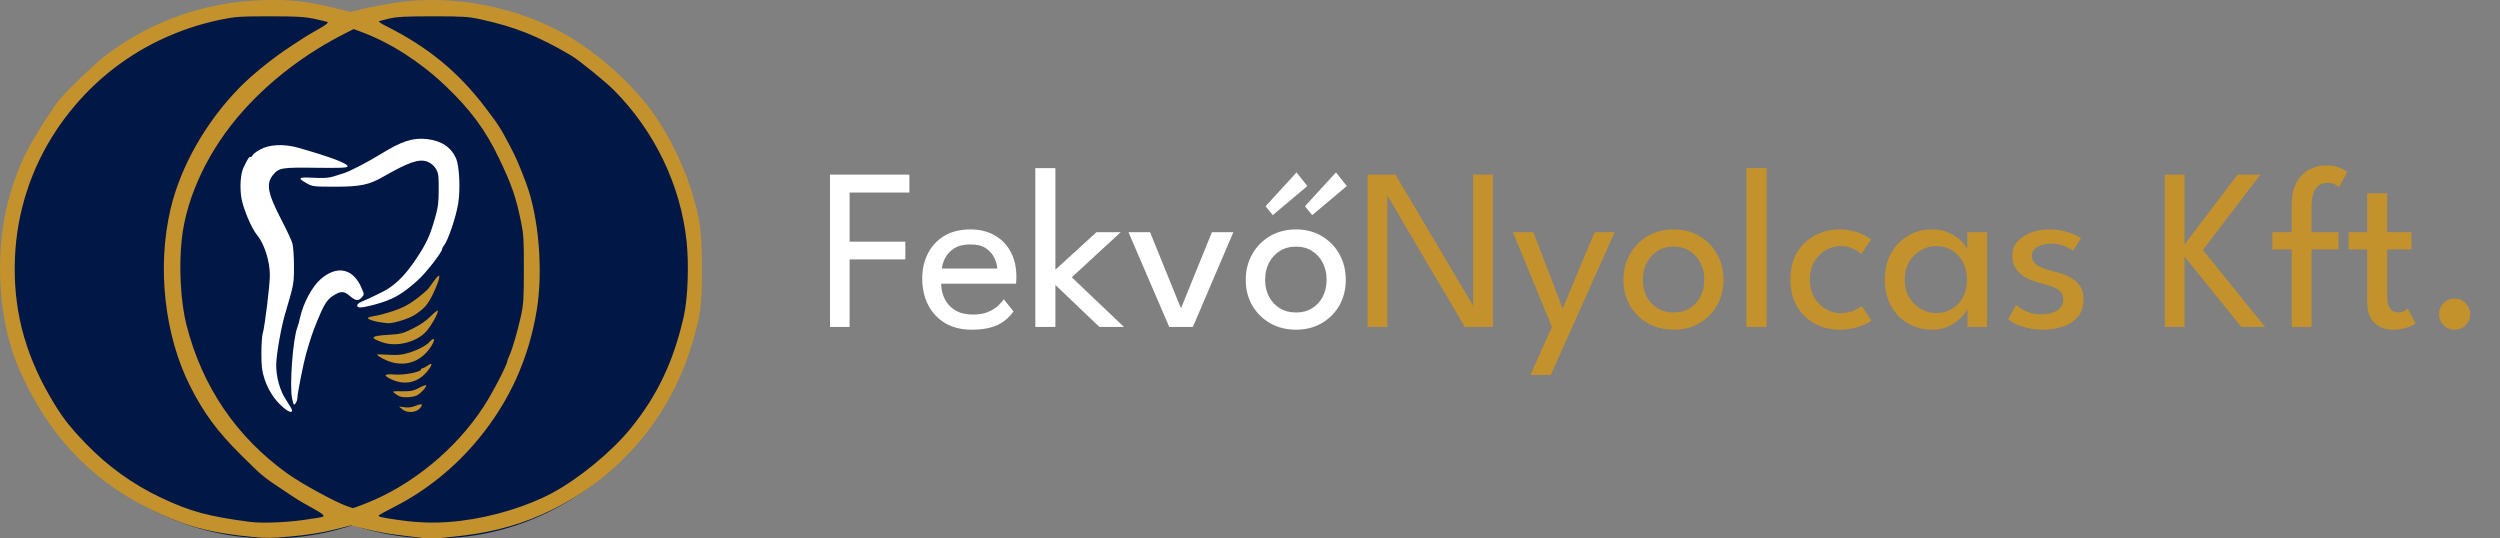 <svg width="260" height="56" viewBox="0 0 260 56" fill="none" xmlns="http://www.w3.org/2000/svg">
<rect x="0" y="0" width="260" height="56" fill="#808080" stroke="none"/>
<ellipse cx="28.131" cy="28.5" rx="27.127" ry="27.5" fill="#011745"/>
<ellipse cx="45.211" cy="28.5" rx="27.127" ry="27.5" fill="#011745"/>
<path d="M29.317 42.251C28.477 41.485 27.865 40.514 27.489 39.349C27.245 38.591 27.184 38.077 27.184 36.764C27.184 35.862 27.246 34.928 27.321 34.687C27.536 33.996 28.066 29.679 28.065 28.618C28.065 27.146 27.485 25.336 26.723 24.429C26.168 23.767 25.307 21.732 25.112 20.621C24.918 19.511 25.014 18.062 25.324 17.424C25.778 16.489 25.886 16.325 26.044 16.325C26.131 16.325 26.236 16.24 26.276 16.137C26.316 16.033 26.649 15.777 27.016 15.568C27.983 15.017 29.52 14.939 31.016 15.366C34.48 16.354 36.245 17.027 36.143 17.324C36.099 17.452 35.311 17.482 32.83 17.448C29.325 17.4 29.024 17.448 28.419 18.162C27.638 19.083 27.823 20.09 29.289 22.906C29.817 23.919 30.321 25.001 30.409 25.31C30.498 25.619 30.571 26.675 30.573 27.657C30.575 29.52 30.578 29.507 29.625 32.739C29.221 34.111 28.736 36.913 28.726 37.93C28.714 39.224 29.113 40.636 29.768 41.617C30.104 42.118 30.378 42.597 30.378 42.681C30.378 42.996 29.937 42.817 29.317 42.251ZM30.381 41.455C30.094 40.174 30.458 35.23 30.926 34.044C31.001 33.855 31.129 33.394 31.21 33.02C31.536 31.526 32.479 29.774 33.37 29.011C35.084 27.542 36.753 27.924 37.618 29.983C37.894 30.638 37.894 30.636 37.567 30.985C37.238 31.336 36.953 31.278 36.32 30.729C35.764 30.246 35.371 30.263 34.57 30.804C33.985 31.199 33.653 31.744 32.972 33.426C32.491 34.614 32.312 35.146 31.836 36.791C31.565 37.731 30.93 40.933 30.93 41.364C30.93 41.54 30.844 41.8 30.739 41.943C30.564 42.181 30.534 42.14 30.381 41.455ZM37.148 31.774C37.148 31.66 37.319 31.496 37.527 31.411C38.203 31.136 39.83 30.351 40.245 30.099C41.291 29.466 42.256 28.459 43.261 26.953C44.337 25.341 44.716 24.527 45.234 22.709C45.561 21.566 45.623 21.087 45.626 19.696C45.629 18.219 45.596 17.988 45.32 17.539C45.125 17.223 44.811 16.957 44.474 16.823C43.611 16.48 42.525 16.847 39.842 18.387C38.384 19.224 37.459 19.415 34.868 19.415C32.618 19.415 32.493 19.401 31.908 19.072C30.896 18.504 31.016 18.401 32.586 18.487C33.536 18.539 34.166 18.506 34.562 18.386C34.882 18.288 35.409 18.125 35.733 18.023C36.394 17.815 38.276 16.84 39.634 16.001C41.772 14.681 42.937 14.305 44.392 14.463C45.889 14.627 46.885 15.281 47.419 16.453C47.773 17.228 47.894 19.615 47.657 21.136C47.439 22.532 46.598 25.019 46.169 25.538C46.071 25.658 45.99 25.808 45.99 25.872C45.99 26.219 44.288 28.404 43.407 29.187C41.73 30.679 40.775 31.205 38.817 31.715C37.566 32.041 37.148 32.056 37.148 31.774Z" fill="white"/>
<path d="M26.371 55.855C21.788 55.42 19.192 54.715 15.567 52.922C9.304 49.822 4.867 45.046 1.923 38.234C-0.264 33.172 -0.623 25.87 1.039 20.243C2.042 16.847 2.974 15.021 5.911 10.702C6.446 9.915 9.9 6.568 11.104 5.67C15.861 2.12 21.398 0.197 27.377 0.018C30.173 -0.065 31.901 0.124 34.77 0.829L36.469 1.247L37.672 0.944C38.333 0.777 39.838 0.488 41.016 0.302C47.068 -0.655 54.069 0.718 59.322 3.892C62.118 5.582 64.88 7.976 67.009 10.556C69.085 13.072 71.011 16.785 72.031 20.24C72.839 22.974 73 24.249 73 27.932C73 31.898 72.865 32.87 71.867 36.105C69.587 43.492 64.384 49.573 57.388 53.027C54.56 54.423 51.619 55.281 48.269 55.687C45.374 56.038 44.76 56.067 43.582 55.906C42.969 55.823 41.876 55.687 41.154 55.605C40.432 55.523 39.09 55.272 38.171 55.047L36.5 54.639L34.924 55.039C33.47 55.409 32.154 55.617 30.032 55.813C28.341 55.968 27.652 55.976 26.371 55.855ZM31.407 54.099C32.525 53.949 33.498 53.79 33.569 53.746C33.789 53.611 33.582 53.441 32.41 52.792C31.038 52.033 31.107 52.076 29.227 50.819C27.322 49.546 27.233 49.471 25.049 47.304C22.605 44.88 21.175 42.941 19.761 40.135C17.101 34.853 16.32 27.766 17.736 21.751C18.776 17.331 21.355 12.773 24.851 9.173C26.221 7.763 28.394 6.014 30.377 4.725C30.947 4.355 31.569 3.95 31.759 3.826C31.949 3.703 32.587 3.33 33.176 2.998C33.843 2.624 34.183 2.36 34.075 2.302C33.979 2.25 33.341 2.093 32.657 1.952C31.641 1.743 30.794 1.696 28.029 1.697C25.011 1.698 24.471 1.733 23.055 2.022C15.926 3.48 9.876 7.526 5.886 13.504C3.24 17.468 1.747 22.061 1.554 26.833C1.347 31.951 2.483 36.499 5.118 41.097C6.349 43.246 7.086 44.222 8.893 46.101C11.184 48.483 13.816 50.378 16.768 51.77C19.807 53.204 21.679 53.711 26.025 54.278C27.159 54.426 29.578 54.346 31.407 54.099ZM47.928 54.163C51.248 53.758 54.827 52.667 57.435 51.267C60.251 49.754 63.649 46.952 65.618 44.519C68.393 41.089 70.061 37.559 71.119 32.877C71.532 31.051 71.662 27.541 71.408 25.116C70.796 19.288 68.082 13.635 63.854 9.383C62.946 8.47 60.229 6.266 59.421 5.788C56.019 3.774 53.556 2.787 49.996 2.013C48.696 1.731 48.181 1.698 45.023 1.697C42.219 1.696 41.292 1.743 40.485 1.927C39.927 2.053 39.439 2.188 39.4 2.227C39.361 2.265 39.706 2.485 40.166 2.716C44.512 4.897 47.658 7.48 50.468 11.174C51.823 12.954 52.07 13.339 53.023 15.157C53.683 16.415 53.944 17.013 54.7 19.003C56.025 22.495 56.502 28.103 55.824 32.242C54.996 37.304 52.988 41.738 49.744 45.668C47.31 48.617 44.34 51.013 41.016 52.71C40.218 53.117 39.508 53.501 39.438 53.564C39.25 53.732 39.515 53.799 41.499 54.086C43.742 54.41 45.708 54.434 47.928 54.163ZM37.983 52.379C42.797 50.509 47.415 46.723 50.297 42.286C51.264 40.796 52.76 37.915 52.76 37.541C52.76 37.491 52.851 37.256 52.962 37.018C53.273 36.353 53.805 34.543 54.159 32.945C54.446 31.651 54.479 31.144 54.482 28C54.486 24.873 54.453 24.336 54.171 22.987C53.633 20.419 53.238 19.279 51.922 16.509C50.501 13.521 48.902 11.363 46.243 8.848C43.669 6.413 40.613 4.455 37.659 3.35L36.785 3.023L35.964 3.436C31.855 5.506 28.197 8.274 25.298 11.51C21.752 15.467 19.41 20.352 18.908 24.835C18.583 27.736 18.787 31.438 19.403 33.838C21.046 40.235 24.581 45.432 29.878 49.24C31.364 50.309 34.981 52.28 36.18 52.674C36.446 52.762 36.681 52.84 36.701 52.848C36.722 52.856 37.299 52.645 37.983 52.379ZM41.826 42.554L41.499 42.273L42.063 42.356C42.441 42.412 42.819 42.363 43.209 42.208C43.915 41.927 44.075 42.032 43.64 42.492C43.219 42.938 42.307 42.969 41.826 42.554ZM41.568 41.224C41.455 41.181 41.224 41.04 41.057 40.911C40.762 40.684 40.787 40.677 41.817 40.691C42.728 40.704 42.985 40.652 43.606 40.327C44.005 40.118 44.332 40.002 44.332 40.068C44.332 40.293 43.755 40.917 43.359 41.121C42.971 41.321 41.976 41.378 41.568 41.224ZM40.853 39.514C39.814 39.069 39.88 38.854 41.025 38.949C42.006 39.031 43.779 38.693 43.779 38.424C43.779 38.357 43.847 38.302 43.931 38.302C44.014 38.302 44.262 38.174 44.483 38.018C45.036 37.627 44.997 37.931 44.402 38.653C43.487 39.763 42.177 40.081 40.853 39.514ZM40.76 37.678C40.14 37.509 39.22 37.024 39.22 36.866C39.22 36.842 39.751 36.855 40.401 36.895C41.318 36.952 41.773 36.911 42.439 36.712C43.417 36.419 44.312 35.957 44.677 35.555C45.182 35 45.307 35.263 44.872 35.967C43.929 37.489 42.398 38.126 40.76 37.678ZM39.772 35.603C38.39 35.125 38.532 34.934 40.355 34.825C41.654 34.747 41.874 34.691 42.923 34.176C43.65 33.818 44.322 33.358 44.76 32.919C45.139 32.537 45.484 32.26 45.527 32.302C45.659 32.434 44.841 33.914 44.322 34.481C43.297 35.601 41.236 36.11 39.772 35.603ZM39.703 33.542C39.028 33.462 38.253 33.218 38.253 33.086C38.253 33.018 38.548 32.922 38.909 32.873C39.27 32.824 40.156 32.589 40.878 32.35C41.882 32.017 42.441 31.728 43.256 31.119C43.843 30.68 44.433 30.173 44.569 29.991C44.704 29.809 44.971 29.443 45.161 29.178C45.904 28.139 45.86 28.811 45.076 30.473C44.517 31.66 44.137 32.102 43.114 32.757C42.461 33.176 40.8 33.677 40.282 33.611C40.191 33.6 39.931 33.569 39.703 33.542Z" fill="#C4922D"/>
<path d="M86.32 18.16H94.576V20.02H88.36V25.132H94.156V26.98H88.36V34H86.32V18.16ZM97.88 29.5C97.888 30.092 98.016 30.632 98.264 31.12C98.513 31.608 98.88 31.996 99.368 32.284C99.865 32.572 100.473 32.716 101.193 32.716C101.801 32.716 102.317 32.628 102.741 32.452C103.173 32.268 103.525 32.052 103.797 31.804C104.069 31.548 104.265 31.32 104.385 31.12L105.405 32.38C105.141 32.764 104.817 33.1 104.433 33.388C104.057 33.676 103.597 33.896 103.053 34.048C102.509 34.208 101.845 34.288 101.061 34.288C100.005 34.288 99.088 34.064 98.312 33.616C97.544 33.16 96.953 32.532 96.537 31.732C96.121 30.924 95.912 30 95.912 28.96C95.912 28 96.109 27.136 96.501 26.368C96.892 25.592 97.46 24.98 98.204 24.532C98.957 24.084 99.861 23.86 100.917 23.86C101.885 23.86 102.725 24.064 103.437 24.472C104.157 24.872 104.713 25.44 105.105 26.176C105.505 26.912 105.705 27.792 105.705 28.816C105.705 28.88 105.701 28.996 105.693 29.164C105.685 29.324 105.677 29.436 105.669 29.5H97.88ZM103.713 27.928C103.705 27.6 103.609 27.24 103.425 26.848C103.249 26.456 102.961 26.12 102.561 25.84C102.161 25.56 101.621 25.42 100.941 25.42C100.237 25.42 99.668 25.556 99.237 25.828C98.812 26.1 98.501 26.432 98.3 26.824C98.1 27.208 97.984 27.576 97.953 27.928H103.713ZM114.034 24.148H116.554L111.466 28.84L116.89 34H114.334L109.762 29.632V34H107.674V17.488H109.762V28.048L114.034 24.148ZM117.362 24.148H119.606L122.822 32.068L126.038 24.148H128.27L124.058 34H121.598L117.362 24.148ZM134.789 34.288C133.773 34.288 132.869 34.06 132.077 33.604C131.293 33.148 130.677 32.532 130.229 31.756C129.781 30.972 129.557 30.088 129.557 29.104C129.557 28.12 129.781 27.232 130.229 26.44C130.677 25.648 131.293 25.02 132.077 24.556C132.869 24.092 133.773 23.86 134.789 23.86C135.797 23.86 136.689 24.092 137.465 24.556C138.249 25.02 138.861 25.648 139.301 26.44C139.741 27.232 139.961 28.12 139.961 29.104C139.961 30.088 139.741 30.972 139.301 31.756C138.861 32.532 138.249 33.148 137.465 33.604C136.689 34.06 135.797 34.288 134.789 34.288ZM134.789 32.5C135.429 32.5 135.985 32.352 136.457 32.056C136.937 31.76 137.309 31.356 137.573 30.844C137.837 30.324 137.969 29.74 137.969 29.092C137.969 28.444 137.837 27.86 137.573 27.34C137.309 26.82 136.937 26.408 136.457 26.104C135.985 25.8 135.429 25.648 134.789 25.648C134.141 25.648 133.577 25.8 133.097 26.104C132.617 26.408 132.241 26.82 131.969 27.34C131.705 27.86 131.573 28.444 131.573 29.092C131.573 29.74 131.705 30.324 131.969 30.844C132.241 31.356 132.617 31.76 133.097 32.056C133.577 32.352 134.141 32.5 134.789 32.5ZM136.469 22.372L135.713 21.448L138.941 17.932L140.069 19.348L136.469 22.372ZM132.365 22.372L131.621 21.448L134.837 17.932L135.965 19.348L132.365 22.372Z" fill="white"/>
<path d="M144.15 20.104L144.282 20.128V34H142.23V18.16H145.122L153.342 32.02L153.21 32.044V18.16H155.262V34H152.346L144.15 20.104ZM162.516 32.092L165.84 24.148H167.928L161.28 38.992H159.168L161.4 34L157.344 24.148H159.468L162.516 32.092ZM174.07 34.288C173.054 34.288 172.15 34.06 171.358 33.604C170.574 33.148 169.958 32.532 169.51 31.756C169.062 30.972 168.838 30.088 168.838 29.104C168.838 28.12 169.062 27.232 169.51 26.44C169.958 25.648 170.574 25.02 171.358 24.556C172.15 24.092 173.054 23.86 174.07 23.86C175.078 23.86 175.97 24.092 176.746 24.556C177.53 25.02 178.142 25.648 178.582 26.44C179.022 27.232 179.242 28.12 179.242 29.104C179.242 30.088 179.022 30.972 178.582 31.756C178.142 32.532 177.53 33.148 176.746 33.604C175.97 34.06 175.078 34.288 174.07 34.288ZM174.07 32.5C174.71 32.5 175.266 32.352 175.738 32.056C176.218 31.76 176.59 31.356 176.854 30.844C177.118 30.324 177.25 29.74 177.25 29.092C177.25 28.444 177.118 27.86 176.854 27.34C176.59 26.82 176.218 26.408 175.738 26.104C175.266 25.8 174.71 25.648 174.07 25.648C173.422 25.648 172.858 25.8 172.378 26.104C171.898 26.408 171.522 26.82 171.25 27.34C170.986 27.86 170.854 28.444 170.854 29.092C170.854 29.74 170.986 30.324 171.25 30.844C171.522 31.356 171.898 31.76 172.378 32.056C172.858 32.352 173.422 32.5 174.07 32.5ZM183.729 34H181.629V17.488H183.729V34ZM191.381 32.56C192.005 32.56 192.509 32.46 192.893 32.26C193.277 32.06 193.517 31.916 193.613 31.828L194.633 33.328C194.553 33.4 194.361 33.516 194.057 33.676C193.761 33.828 193.377 33.968 192.905 34.096C192.441 34.224 191.913 34.288 191.321 34.288C190.417 34.288 189.577 34.088 188.801 33.688C188.025 33.28 187.397 32.688 186.917 31.912C186.445 31.136 186.209 30.188 186.209 29.068C186.209 27.94 186.445 26.992 186.917 26.224C187.397 25.448 188.025 24.86 188.801 24.46C189.577 24.06 190.417 23.86 191.321 23.86C191.905 23.86 192.425 23.932 192.881 24.076C193.337 24.212 193.713 24.364 194.009 24.532C194.305 24.7 194.501 24.828 194.597 24.916L193.565 26.416C193.501 26.352 193.377 26.256 193.193 26.128C193.017 25.992 192.777 25.868 192.473 25.756C192.169 25.644 191.805 25.588 191.381 25.588C190.869 25.588 190.369 25.728 189.881 26.008C189.401 26.28 189.005 26.676 188.693 27.196C188.381 27.716 188.225 28.34 188.225 29.068C188.225 29.796 188.381 30.424 188.693 30.952C189.005 31.472 189.401 31.872 189.881 32.152C190.369 32.424 190.869 32.56 191.381 32.56ZM204.618 34V32.08C204.554 32.28 204.366 32.556 204.054 32.908C203.75 33.26 203.33 33.58 202.794 33.868C202.266 34.148 201.642 34.288 200.922 34.288C200.01 34.288 199.182 34.072 198.438 33.64C197.702 33.208 197.114 32.604 196.674 31.828C196.242 31.044 196.026 30.128 196.026 29.08C196.026 28.032 196.242 27.12 196.674 26.344C197.114 25.56 197.702 24.952 198.438 24.52C199.182 24.08 200.01 23.86 200.922 23.86C201.634 23.86 202.25 23.988 202.77 24.244C203.298 24.5 203.718 24.796 204.03 25.132C204.35 25.468 204.538 25.756 204.594 25.996V24.148H206.658V34H204.618ZM198.09 29.08C198.09 29.792 198.246 30.408 198.558 30.928C198.87 31.448 199.274 31.852 199.77 32.14C200.274 32.42 200.81 32.56 201.378 32.56C201.986 32.56 202.53 32.416 203.01 32.128C203.49 31.84 203.87 31.436 204.15 30.916C204.43 30.388 204.57 29.776 204.57 29.08C204.57 28.384 204.43 27.776 204.15 27.256C203.87 26.728 203.49 26.32 203.01 26.032C202.53 25.736 201.986 25.588 201.378 25.588C200.81 25.588 200.274 25.732 199.77 26.02C199.274 26.308 198.87 26.712 198.558 27.232C198.246 27.752 198.09 28.368 198.09 29.08ZM213.144 23.86C213.656 23.86 214.132 23.912 214.572 24.016C215.02 24.12 215.404 24.244 215.724 24.388C216.052 24.532 216.284 24.66 216.42 24.772L215.592 26.092C215.432 25.948 215.144 25.788 214.728 25.612C214.312 25.428 213.848 25.336 213.336 25.336C212.776 25.336 212.3 25.448 211.908 25.672C211.516 25.888 211.32 26.204 211.32 26.62C211.32 27.036 211.52 27.368 211.92 27.616C212.328 27.856 212.872 28.056 213.552 28.216C214.096 28.344 214.604 28.516 215.076 28.732C215.556 28.948 215.944 29.248 216.24 29.632C216.536 30.008 216.684 30.512 216.684 31.144C216.684 31.72 216.564 32.212 216.324 32.62C216.084 33.02 215.76 33.344 215.352 33.592C214.944 33.832 214.488 34.008 213.984 34.12C213.48 34.232 212.968 34.288 212.448 34.288C211.84 34.288 211.292 34.224 210.804 34.096C210.316 33.976 209.904 33.832 209.568 33.664C209.24 33.488 209 33.336 208.848 33.208L209.676 31.72C209.884 31.92 210.224 32.132 210.696 32.356C211.176 32.58 211.72 32.692 212.328 32.692C213 32.692 213.544 32.552 213.96 32.272C214.376 31.984 214.584 31.612 214.584 31.156C214.584 30.812 214.484 30.536 214.284 30.328C214.084 30.12 213.816 29.952 213.48 29.824C213.144 29.696 212.776 29.584 212.376 29.488C211.992 29.4 211.616 29.284 211.248 29.14C210.888 28.996 210.556 28.812 210.252 28.588C209.956 28.356 209.72 28.076 209.544 27.748C209.368 27.412 209.28 27.02 209.28 26.572C209.28 26.004 209.46 25.52 209.82 25.12C210.18 24.712 210.652 24.4 211.236 24.184C211.82 23.968 212.456 23.86 213.144 23.86ZM229.1 25.996L235.568 34H233.096L227.192 26.68V34H225.14V18.16H227.192V25.42L232.712 18.16H235.076L229.1 25.996ZM236.32 24.148H238.336V21.352C238.336 20.352 238.508 19.548 238.852 18.94C239.204 18.332 239.648 17.892 240.184 17.62C240.728 17.34 241.284 17.2 241.852 17.2C242.54 17.2 243.068 17.296 243.436 17.488C243.812 17.68 244.036 17.808 244.108 17.872L243.268 19.468C243.228 19.42 243.104 19.332 242.896 19.204C242.688 19.076 242.404 19.012 242.044 19.012C241.78 19.012 241.524 19.076 241.276 19.204C241.028 19.332 240.82 19.58 240.652 19.948C240.484 20.316 240.4 20.864 240.4 21.592V24.148H243.208V25.936H240.4V34H238.336V25.936H236.32V24.148ZM244.256 24.148H246.188V20.104H248.264V24.148H250.796V25.936H248.264V30.808C248.264 31.384 248.364 31.808 248.564 32.08C248.772 32.352 249.048 32.488 249.392 32.488C249.696 32.488 249.932 32.432 250.1 32.32C250.268 32.208 250.368 32.132 250.4 32.092L251.228 33.628C251.18 33.668 251.052 33.744 250.844 33.856C250.636 33.968 250.368 34.068 250.04 34.156C249.712 34.244 249.328 34.288 248.888 34.288C248.12 34.288 247.476 34.056 246.956 33.592C246.444 33.12 246.188 32.376 246.188 31.36V25.936H244.256V24.148ZM255.273 34.288C254.833 34.288 254.453 34.132 254.133 33.82C253.821 33.5 253.665 33.12 253.665 32.68C253.665 32.224 253.821 31.84 254.133 31.528C254.453 31.208 254.833 31.048 255.273 31.048C255.729 31.048 256.113 31.208 256.425 31.528C256.737 31.84 256.893 32.224 256.893 32.68C256.893 33.12 256.737 33.5 256.425 33.82C256.113 34.132 255.729 34.288 255.273 34.288Z" fill="#C4922D"/>
</svg>
